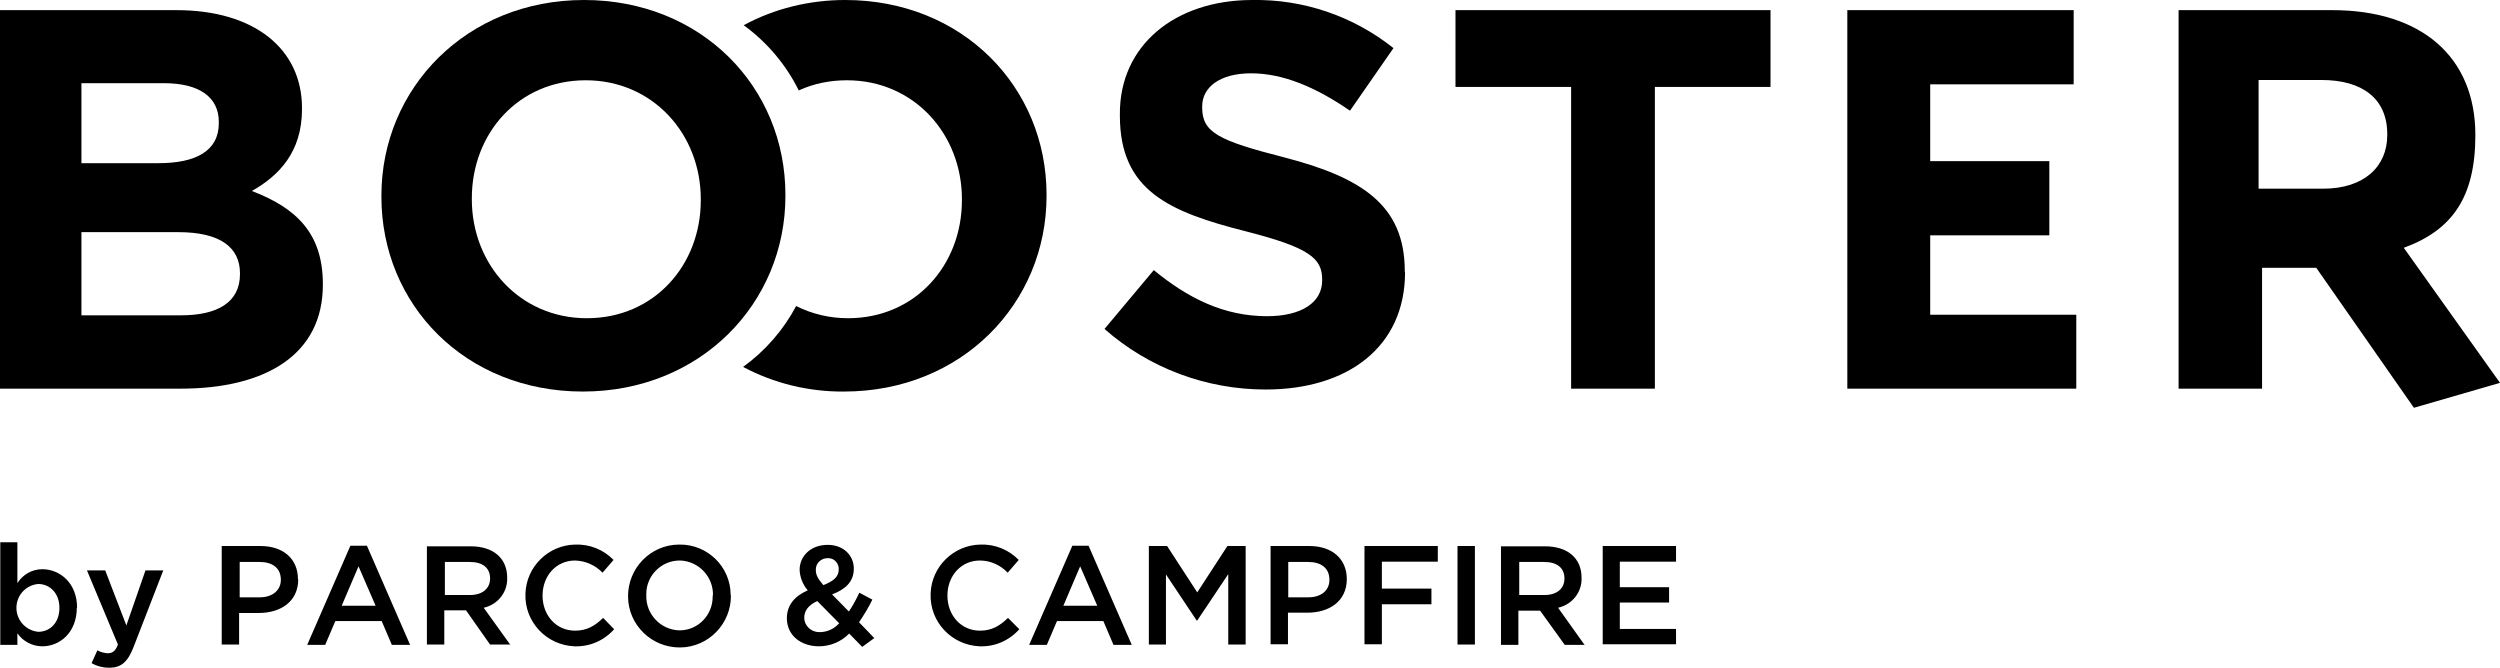 <?xml version="1.0" encoding="UTF-8"?><svg id="_レイヤー_2" xmlns="http://www.w3.org/2000/svg" viewBox="0 0 86.26 23.04"><g id="layout"><g id="_レイヤー_2-2"><g id="top"><path d="M11.14,9.83c0,2.39-1.95,3.58-4.91,3.58H0V.35h6.09c2.68,0,4.33,1.33,4.33,3.38v.04c0,1.47-.79,2.29-1.73,2.82,1.52.58,2.45,1.45,2.45,3.21v.05h0ZM7.55,4.25v-.04c0-.86-.67-1.34-1.9-1.34h-2.84v2.76h2.66c1.27,0,2.08-.41,2.08-1.38ZM8.28,9.47v-.04c0-.88-.66-1.42-2.13-1.42h-3.34v2.87h3.43c1.27,0,2.04-.45,2.04-1.42h0ZM48.48,9.39c0,2.59-1.99,4.05-4.81,4.05-2.05,0-4.03-.74-5.56-2.09l1.7-2.03c1.18.97,2.42,1.59,3.91,1.59,1.18,0,1.9-.47,1.9-1.23v-.04c0-.73-.45-1.1-2.64-1.66-2.64-.67-4.34-1.4-4.34-3.99v-.04C38.62,1.57,40.54,0,43.21,0c1.77-.03,3.49.56,4.87,1.66l-1.5,2.16c-1.16-.8-2.3-1.29-3.41-1.29s-1.69.5-1.69,1.14v.04c0,.86.56,1.14,2.83,1.72,2.66.69,4.16,1.64,4.16,3.92v.04h0ZM61.09,3h-3.99v10.41h-2.89V3h-3.99V.35h10.87v2.66ZM71.64,13.41h-7.9V.35h7.81v2.56h-4.95v2.65h4.11v2.56h-4.11v2.74h5.04v2.55h0ZM86.26,13.21l-2.97.86-3.37-4.83h-1.87v4.17h-2.88V.35h5.3c3.09,0,4.94,1.62,4.94,4.31,0,2.15-.8,3.28-2.47,3.89l3.32,4.66h0ZM82.37,4.67v-.04c0-1.23-.86-1.87-2.27-1.87h-2.17v3.75h2.23c1.4,0,2.21-.75,2.21-1.85ZM2.65,20.97c0,.85-.58,1.33-1.19,1.33-.34,0-.67-.17-.86-.45v.4h-.59v-3.54h.59v1.41c.19-.3.51-.48.86-.48.61,0,1.2.48,1.2,1.33ZM2.05,20.97c0-.5-.33-.82-.73-.82-.46.04-.79.44-.75.9.04.4.35.71.75.75.41,0,.73-.32.73-.82ZM5.63,19.69l-1.02,2.63c-.2.52-.43.72-.84.72-.21,0-.42-.05-.61-.16l.2-.44c.11.06.22.09.35.1.17,0,.27-.07.36-.3l-1.07-2.56h.63l.73,1.9.66-1.9h.61ZM10.29,19.99c0,.77-.61,1.16-1.36,1.16h-.68v1.09h-.6v-3.4h1.34c.79,0,1.29.45,1.29,1.14h0ZM9.69,20c0-.4-.29-.61-.73-.61h-.69v1.22h.69c.45,0,.73-.25.73-.6h0ZM12.66,18.83l1.49,3.42h-.63l-.35-.82h-1.6l-.35.82h-.62l1.49-3.42h.56ZM12.96,20.9l-.59-1.36-.58,1.36h1.17ZM17.62,22.24h-.71l-.83-1.18h-.75v1.18h-.6v-3.39h1.51c.78,0,1.26.41,1.26,1.08.02.5-.32.93-.81,1.04l.92,1.28ZM16.91,19.96c0-.37-.26-.57-.7-.57h-.86v1.14h.87c.42,0,.69-.22.69-.57ZM21.2,21.7c-.35.4-.85.62-1.38.6-.97-.04-1.73-.85-1.69-1.82.03-.93.79-1.67,1.71-1.69.5-.02.98.17,1.33.53l-.38.44c-.25-.26-.59-.41-.95-.42-.65,0-1.12.53-1.12,1.21s.47,1.21,1.12,1.21c.42,0,.69-.17.97-.44l.38.39ZM25.22,20.54c.01.98-.77,1.79-1.75,1.8-.98.01-1.79-.77-1.8-1.75-.01-.98.77-1.79,1.75-1.8,0,0,.02,0,.03,0,.96-.01,1.75.76,1.76,1.72,0,.01,0,.02,0,.03h0ZM24.6,20.55c.02-.64-.48-1.18-1.12-1.21-.01,0-.02,0-.03,0-.63,0-1.15.52-1.15,1.15,0,.02,0,.04,0,.05-.02.64.48,1.18,1.12,1.21.01,0,.02,0,.03,0,.63,0,1.14-.52,1.14-1.16,0-.02,0-.03,0-.05h0ZM30.19,22l-.44.32-.45-.46c-.27.28-.65.44-1.04.44-.63,0-1.11-.38-1.11-.97,0-.44.26-.76.72-.96-.17-.2-.27-.45-.28-.71,0-.46.37-.86.97-.86.54,0,.9.36.9.82s-.3.72-.75.89l.58.59c.14-.21.26-.43.36-.65l.45.24c-.13.27-.29.53-.46.78l.53.55ZM28.94,19.65c.01-.2-.14-.38-.34-.39-.02,0-.03,0-.05,0-.21,0-.39.16-.4.37,0,.01,0,.03,0,.04,0,.17.07.3.26.52.35-.14.53-.29.53-.54h0ZM28.96,21.51l-.76-.77c-.32.14-.45.35-.45.57,0,.29.25.51.53.5.01,0,.02,0,.04,0,.24-.01.47-.12.63-.3h0ZM35.18,21.7c-.35.4-.85.62-1.38.6-.97-.04-1.73-.85-1.69-1.82.03-.93.79-1.67,1.71-1.69.5-.02.98.17,1.33.53l-.38.44c-.25-.26-.59-.42-.96-.42-.65,0-1.12.53-1.12,1.21s.47,1.21,1.12,1.21c.42,0,.69-.17.97-.44l.39.39ZM37.56,18.83l1.49,3.42h-.63l-.35-.82h-1.6l-.35.82h-.61l1.49-3.42h.55,0ZM37.86,20.9l-.59-1.36-.58,1.36h1.17ZM42.38,19.81l-1.07,1.6h-.02l-1.06-1.59v2.42h-.59v-3.4h.63l1.04,1.6,1.04-1.6h.63v3.4h-.6v-2.43ZM46.47,19.98c0,.77-.61,1.16-1.36,1.16h-.67v1.09h-.6v-3.39h1.34c.79,0,1.29.45,1.29,1.14h0ZM45.87,20c0-.4-.29-.61-.73-.61h-.69v1.22h.69c.45,0,.73-.24.73-.6v-.02ZM49.61,18.84v.54h-1.93v.93h1.71v.54h-1.71v1.38h-.6v-3.39h2.53ZM50.3,18.84h.59v3.4h-.6v-3.4ZM54.69,22.25h-.7l-.85-1.18h-.75v1.18h-.6v-3.4h1.52c.78,0,1.26.41,1.26,1.08.02.5-.32.93-.81,1.04l.92,1.29h.01ZM53.98,19.96c0-.37-.26-.57-.7-.57h-.86v1.14h.87c.43,0,.69-.22.69-.57h0ZM57.83,18.85v.53h-1.94v.88h1.7v.53h-1.7v.91h1.94v.53h-2.53v-3.39h2.53Z"/><path d="M25.64,12.66c.76-.55,1.39-1.27,1.83-2.1.56.28,1.17.42,1.79.42,2.32,0,3.93-1.83,3.93-4.07v-.04c0-2.24-1.65-4.1-3.97-4.1-.57,0-1.14.11-1.66.35-.44-.89-1.1-1.67-1.9-2.25C26.73.29,27.94,0,29.16,0c4.05,0,6.95,3,6.95,6.72v.04c0,3.71-2.93,6.75-6.99,6.75-1.21.01-2.41-.28-3.48-.85Z"/><path d="M27.1,6.76c0,3.71-2.93,6.75-6.99,6.75s-6.95-3-6.95-6.72v-.04C13.16,3.04,16.1,0,20.15,0s6.95,3,6.95,6.72v.04ZM24.18,6.91v-.04c0-2.24-1.65-4.1-3.97-4.1s-3.93,1.83-3.93,4.07v.04c0,2.24,1.65,4.1,3.97,4.1s3.93-1.83,3.93-4.07h0Z"/></g></g></g></svg>